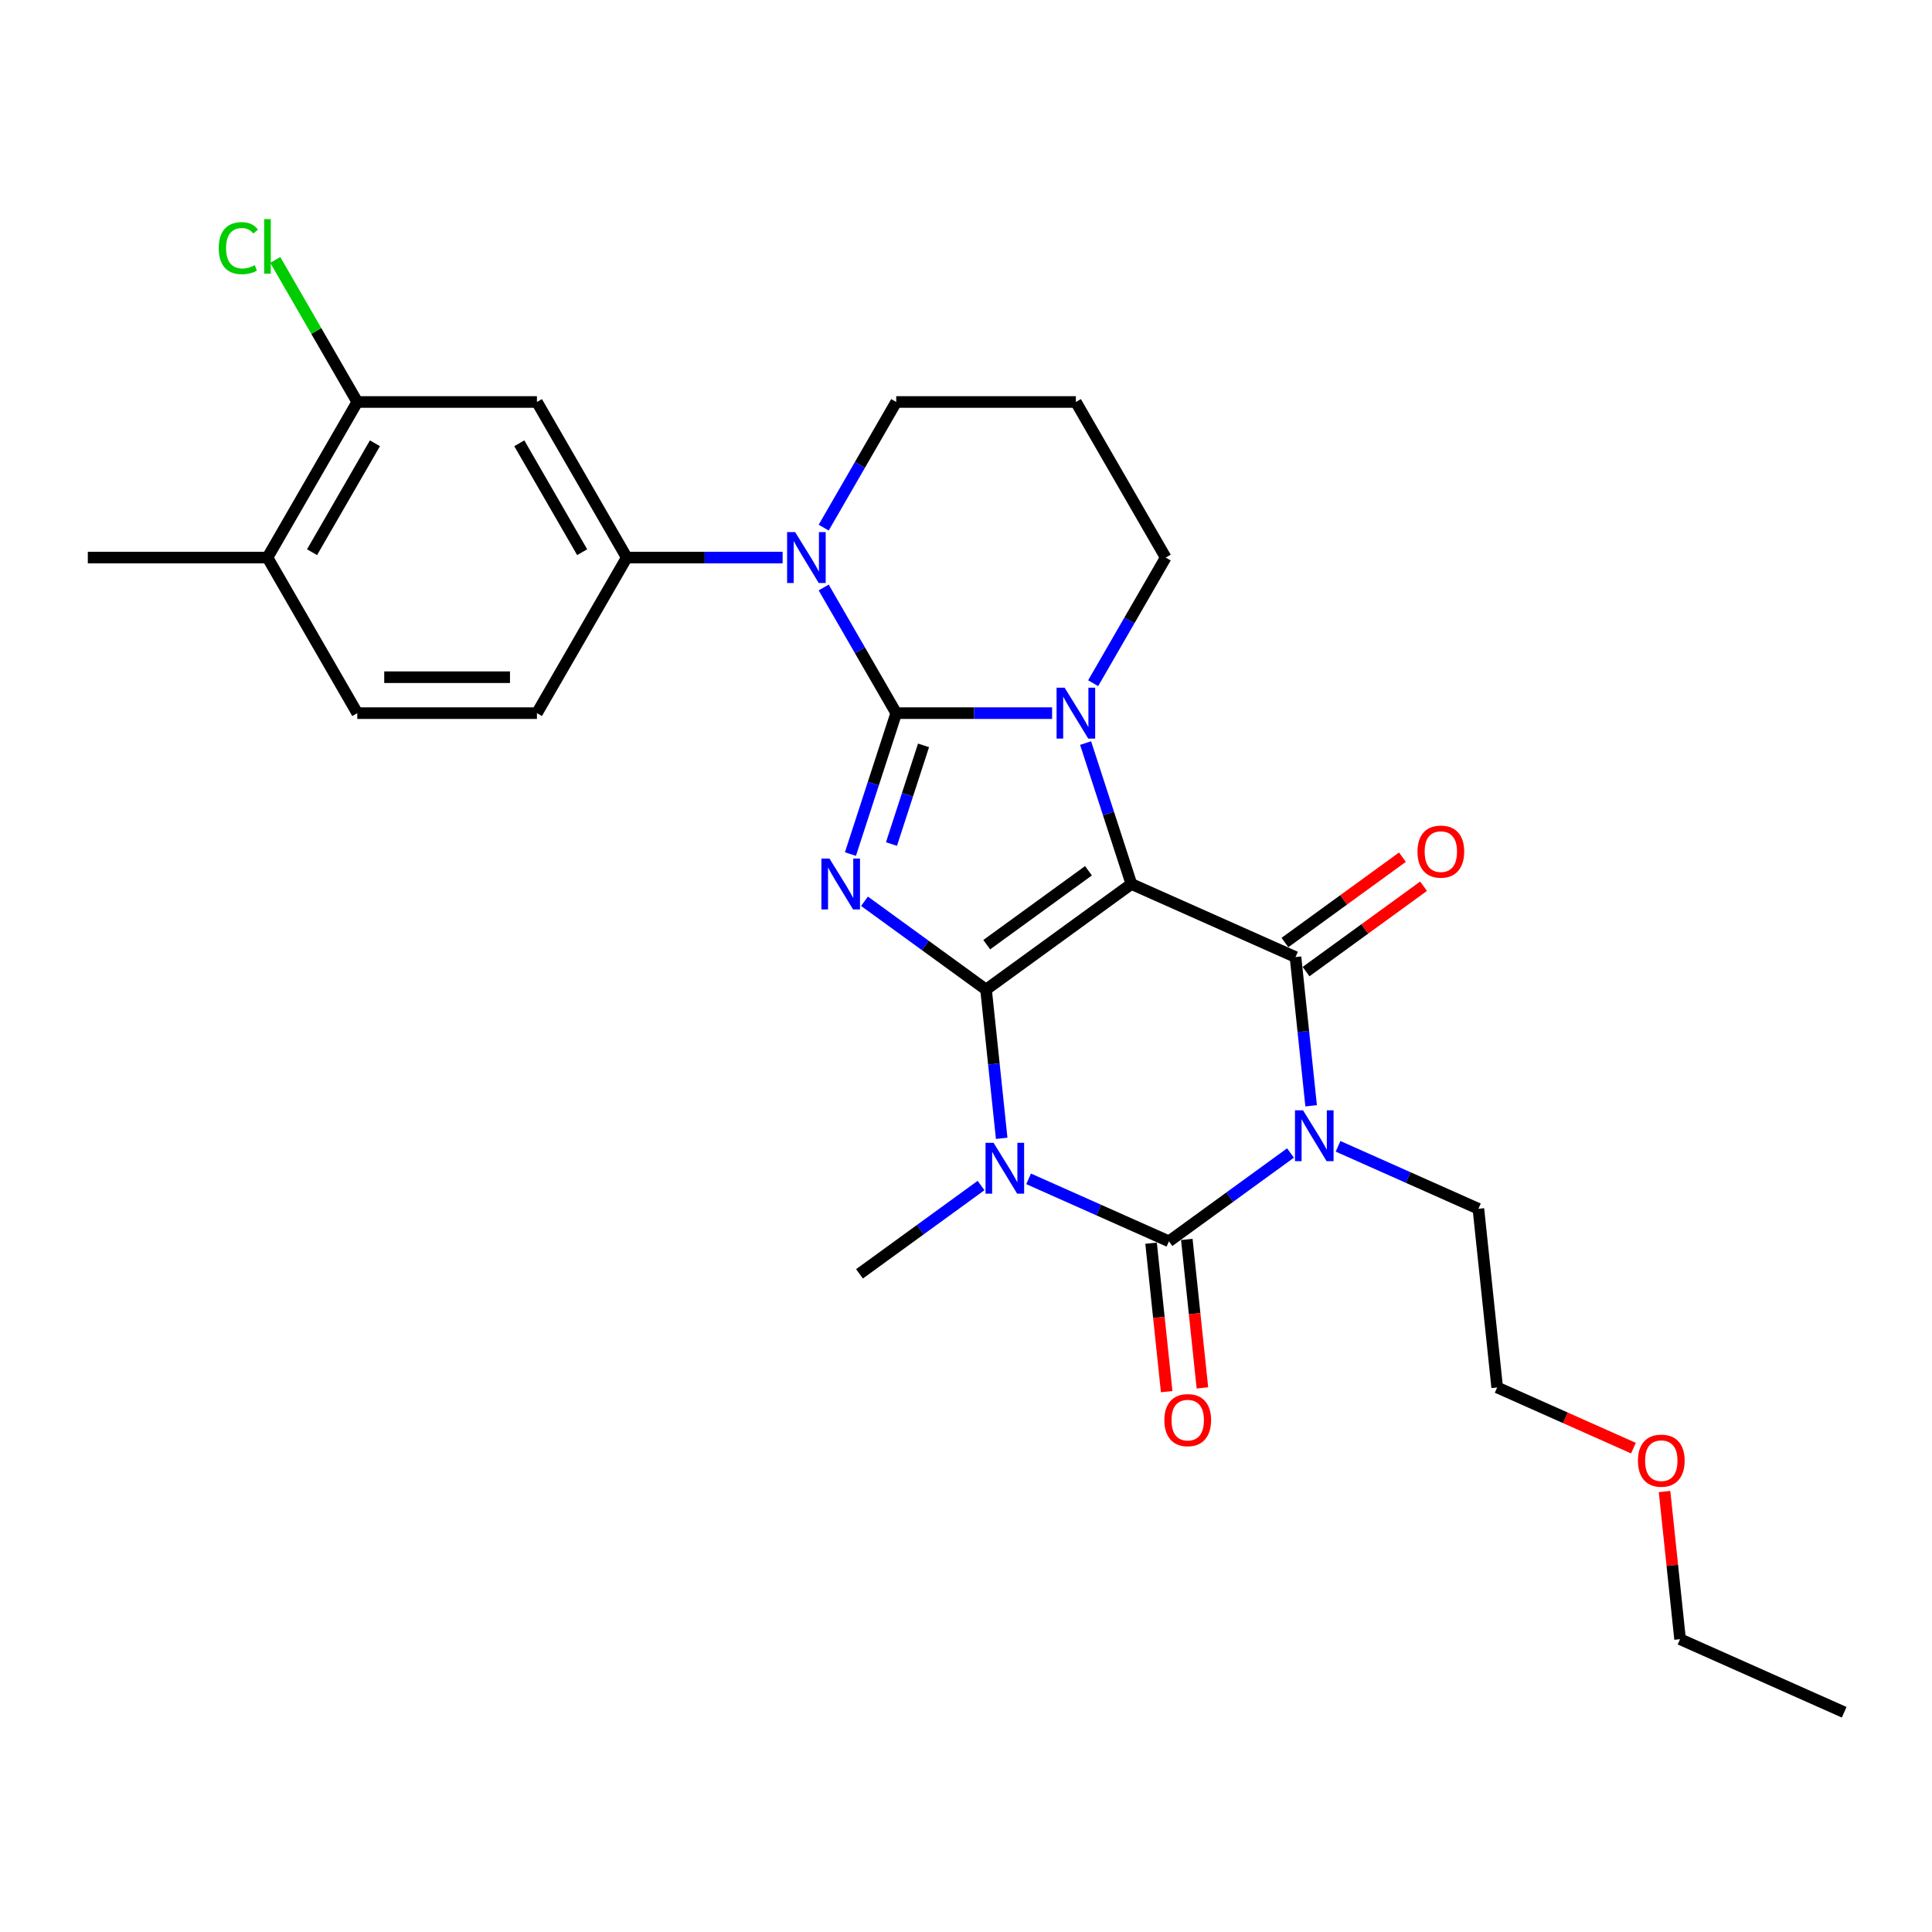 <?xml version='1.0' encoding='iso-8859-1'?>
<svg version='1.1' baseProfile='full'
              xmlns='http://www.w3.org/2000/svg'
                      xmlns:rdkit='http://www.rdkit.org/xml'
                      xmlns:xlink='http://www.w3.org/1999/xlink'
                  xml:space='preserve'
width='1000px' height='1000px' viewBox='0 0 1000 1000'>
<!-- END OF HEADER -->
<rect style='opacity:1.0;fill:#FFFFFF;stroke:none' width='1000' height='1000' x='0' y='0'> </rect>
<path class='bond-0' d='M 510.378,512.209 L 585.604,457.554' style='fill:none;fill-rule:evenodd;stroke:#000000;stroke-width:6px;stroke-linecap:butt;stroke-linejoin:miter;stroke-opacity:1' />
<path class='bond-0' d='M 510.731,488.966 L 563.389,450.707' style='fill:none;fill-rule:evenodd;stroke:#000000;stroke-width:6px;stroke-linecap:butt;stroke-linejoin:miter;stroke-opacity:1' />
<path class='bond-2' d='M 510.378,512.209 L 478.92,489.354' style='fill:none;fill-rule:evenodd;stroke:#000000;stroke-width:6px;stroke-linecap:butt;stroke-linejoin:miter;stroke-opacity:1' />
<path class='bond-2' d='M 478.92,489.354 L 447.463,466.499' style='fill:none;fill-rule:evenodd;stroke:#0000FF;stroke-width:6px;stroke-linecap:butt;stroke-linejoin:miter;stroke-opacity:1' />
<path class='bond-3' d='M 510.378,512.209 L 514.423,550.701' style='fill:none;fill-rule:evenodd;stroke:#000000;stroke-width:6px;stroke-linecap:butt;stroke-linejoin:miter;stroke-opacity:1' />
<path class='bond-3' d='M 514.423,550.701 L 518.469,589.193' style='fill:none;fill-rule:evenodd;stroke:#0000FF;stroke-width:6px;stroke-linecap:butt;stroke-linejoin:miter;stroke-opacity:1' />
<path class='bond-4' d='M 585.604,457.554 L 573.754,421.083' style='fill:none;fill-rule:evenodd;stroke:#000000;stroke-width:6px;stroke-linecap:butt;stroke-linejoin:miter;stroke-opacity:1' />
<path class='bond-4' d='M 573.754,421.083 L 561.904,384.612' style='fill:none;fill-rule:evenodd;stroke:#0000FF;stroke-width:6px;stroke-linecap:butt;stroke-linejoin:miter;stroke-opacity:1' />
<path class='bond-7' d='M 585.604,457.554 L 670.55,495.374' style='fill:none;fill-rule:evenodd;stroke:#000000;stroke-width:6px;stroke-linecap:butt;stroke-linejoin:miter;stroke-opacity:1' />
<path class='bond-1' d='M 463.885,369.12 L 452.035,405.592' style='fill:none;fill-rule:evenodd;stroke:#000000;stroke-width:6px;stroke-linecap:butt;stroke-linejoin:miter;stroke-opacity:1' />
<path class='bond-1' d='M 452.035,405.592 L 440.185,442.063' style='fill:none;fill-rule:evenodd;stroke:#0000FF;stroke-width:6px;stroke-linecap:butt;stroke-linejoin:miter;stroke-opacity:1' />
<path class='bond-1' d='M 478.017,385.808 L 469.722,411.338' style='fill:none;fill-rule:evenodd;stroke:#000000;stroke-width:6px;stroke-linecap:butt;stroke-linejoin:miter;stroke-opacity:1' />
<path class='bond-1' d='M 469.722,411.338 L 461.427,436.868' style='fill:none;fill-rule:evenodd;stroke:#0000FF;stroke-width:6px;stroke-linecap:butt;stroke-linejoin:miter;stroke-opacity:1' />
<path class='bond-8' d='M 463.885,369.12 L 445.111,336.602' style='fill:none;fill-rule:evenodd;stroke:#000000;stroke-width:6px;stroke-linecap:butt;stroke-linejoin:miter;stroke-opacity:1' />
<path class='bond-8' d='M 445.111,336.602 L 426.337,304.085' style='fill:none;fill-rule:evenodd;stroke:#0000FF;stroke-width:6px;stroke-linecap:butt;stroke-linejoin:miter;stroke-opacity:1' />
<path class='bond-29' d='M 463.885,369.12 L 504.222,369.12' style='fill:none;fill-rule:evenodd;stroke:#000000;stroke-width:6px;stroke-linecap:butt;stroke-linejoin:miter;stroke-opacity:1' />
<path class='bond-29' d='M 504.222,369.12 L 544.559,369.12' style='fill:none;fill-rule:evenodd;stroke:#0000FF;stroke-width:6px;stroke-linecap:butt;stroke-linejoin:miter;stroke-opacity:1' />
<path class='bond-6' d='M 532.409,610.166 L 568.726,626.335' style='fill:none;fill-rule:evenodd;stroke:#0000FF;stroke-width:6px;stroke-linecap:butt;stroke-linejoin:miter;stroke-opacity:1' />
<path class='bond-6' d='M 568.726,626.335 L 605.043,642.505' style='fill:none;fill-rule:evenodd;stroke:#000000;stroke-width:6px;stroke-linecap:butt;stroke-linejoin:miter;stroke-opacity:1' />
<path class='bond-18' d='M 507.786,613.629 L 476.329,636.484' style='fill:none;fill-rule:evenodd;stroke:#0000FF;stroke-width:6px;stroke-linecap:butt;stroke-linejoin:miter;stroke-opacity:1' />
<path class='bond-18' d='M 476.329,636.484 L 444.871,659.339' style='fill:none;fill-rule:evenodd;stroke:#000000;stroke-width:6px;stroke-linecap:butt;stroke-linejoin:miter;stroke-opacity:1' />
<path class='bond-16' d='M 565.814,353.629 L 584.588,321.111' style='fill:none;fill-rule:evenodd;stroke:#0000FF;stroke-width:6px;stroke-linecap:butt;stroke-linejoin:miter;stroke-opacity:1' />
<path class='bond-16' d='M 584.588,321.111 L 603.362,288.593' style='fill:none;fill-rule:evenodd;stroke:#000000;stroke-width:6px;stroke-linecap:butt;stroke-linejoin:miter;stroke-opacity:1' />
<path class='bond-5' d='M 667.958,596.794 L 636.501,619.649' style='fill:none;fill-rule:evenodd;stroke:#0000FF;stroke-width:6px;stroke-linecap:butt;stroke-linejoin:miter;stroke-opacity:1' />
<path class='bond-5' d='M 636.501,619.649 L 605.043,642.505' style='fill:none;fill-rule:evenodd;stroke:#000000;stroke-width:6px;stroke-linecap:butt;stroke-linejoin:miter;stroke-opacity:1' />
<path class='bond-17' d='M 692.58,593.331 L 728.898,609.5' style='fill:none;fill-rule:evenodd;stroke:#0000FF;stroke-width:6px;stroke-linecap:butt;stroke-linejoin:miter;stroke-opacity:1' />
<path class='bond-17' d='M 728.898,609.5 L 765.215,625.67' style='fill:none;fill-rule:evenodd;stroke:#000000;stroke-width:6px;stroke-linecap:butt;stroke-linejoin:miter;stroke-opacity:1' />
<path class='bond-28' d='M 678.641,572.358 L 674.595,533.866' style='fill:none;fill-rule:evenodd;stroke:#0000FF;stroke-width:6px;stroke-linecap:butt;stroke-linejoin:miter;stroke-opacity:1' />
<path class='bond-28' d='M 674.595,533.866 L 670.55,495.374' style='fill:none;fill-rule:evenodd;stroke:#000000;stroke-width:6px;stroke-linecap:butt;stroke-linejoin:miter;stroke-opacity:1' />
<path class='bond-12' d='M 595.796,643.477 L 599.833,681.894' style='fill:none;fill-rule:evenodd;stroke:#000000;stroke-width:6px;stroke-linecap:butt;stroke-linejoin:miter;stroke-opacity:1' />
<path class='bond-12' d='M 599.833,681.894 L 603.871,720.312' style='fill:none;fill-rule:evenodd;stroke:#FF0000;stroke-width:6px;stroke-linecap:butt;stroke-linejoin:miter;stroke-opacity:1' />
<path class='bond-12' d='M 614.291,641.533 L 618.328,679.95' style='fill:none;fill-rule:evenodd;stroke:#000000;stroke-width:6px;stroke-linecap:butt;stroke-linejoin:miter;stroke-opacity:1' />
<path class='bond-12' d='M 618.328,679.95 L 622.366,718.368' style='fill:none;fill-rule:evenodd;stroke:#FF0000;stroke-width:6px;stroke-linecap:butt;stroke-linejoin:miter;stroke-opacity:1' />
<path class='bond-13' d='M 676.015,502.897 L 706.422,480.805' style='fill:none;fill-rule:evenodd;stroke:#000000;stroke-width:6px;stroke-linecap:butt;stroke-linejoin:miter;stroke-opacity:1' />
<path class='bond-13' d='M 706.422,480.805 L 736.829,458.713' style='fill:none;fill-rule:evenodd;stroke:#FF0000;stroke-width:6px;stroke-linecap:butt;stroke-linejoin:miter;stroke-opacity:1' />
<path class='bond-13' d='M 665.084,487.852 L 695.491,465.76' style='fill:none;fill-rule:evenodd;stroke:#000000;stroke-width:6px;stroke-linecap:butt;stroke-linejoin:miter;stroke-opacity:1' />
<path class='bond-13' d='M 695.491,465.76 L 725.898,443.668' style='fill:none;fill-rule:evenodd;stroke:#FF0000;stroke-width:6px;stroke-linecap:butt;stroke-linejoin:miter;stroke-opacity:1' />
<path class='bond-9' d='M 405.082,288.593 L 364.745,288.593' style='fill:none;fill-rule:evenodd;stroke:#0000FF;stroke-width:6px;stroke-linecap:butt;stroke-linejoin:miter;stroke-opacity:1' />
<path class='bond-9' d='M 364.745,288.593 L 324.409,288.593' style='fill:none;fill-rule:evenodd;stroke:#000000;stroke-width:6px;stroke-linecap:butt;stroke-linejoin:miter;stroke-opacity:1' />
<path class='bond-20' d='M 426.337,273.102 L 445.111,240.584' style='fill:none;fill-rule:evenodd;stroke:#0000FF;stroke-width:6px;stroke-linecap:butt;stroke-linejoin:miter;stroke-opacity:1' />
<path class='bond-20' d='M 445.111,240.584 L 463.885,208.066' style='fill:none;fill-rule:evenodd;stroke:#000000;stroke-width:6px;stroke-linecap:butt;stroke-linejoin:miter;stroke-opacity:1' />
<path class='bond-10' d='M 324.409,288.593 L 277.916,208.066' style='fill:none;fill-rule:evenodd;stroke:#000000;stroke-width:6px;stroke-linecap:butt;stroke-linejoin:miter;stroke-opacity:1' />
<path class='bond-10' d='M 301.329,285.813 L 268.785,229.444' style='fill:none;fill-rule:evenodd;stroke:#000000;stroke-width:6px;stroke-linecap:butt;stroke-linejoin:miter;stroke-opacity:1' />
<path class='bond-14' d='M 324.409,288.593 L 277.916,369.12' style='fill:none;fill-rule:evenodd;stroke:#000000;stroke-width:6px;stroke-linecap:butt;stroke-linejoin:miter;stroke-opacity:1' />
<path class='bond-11' d='M 277.916,208.066 L 184.932,208.066' style='fill:none;fill-rule:evenodd;stroke:#000000;stroke-width:6px;stroke-linecap:butt;stroke-linejoin:miter;stroke-opacity:1' />
<path class='bond-22' d='M 184.932,208.066 L 163.703,171.298' style='fill:none;fill-rule:evenodd;stroke:#000000;stroke-width:6px;stroke-linecap:butt;stroke-linejoin:miter;stroke-opacity:1' />
<path class='bond-22' d='M 163.703,171.298 L 142.475,134.529' style='fill:none;fill-rule:evenodd;stroke:#00CC00;stroke-width:6px;stroke-linecap:butt;stroke-linejoin:miter;stroke-opacity:1' />
<path class='bond-31' d='M 184.932,208.066 L 138.439,288.593' style='fill:none;fill-rule:evenodd;stroke:#000000;stroke-width:6px;stroke-linecap:butt;stroke-linejoin:miter;stroke-opacity:1' />
<path class='bond-31' d='M 194.063,229.444 L 161.518,285.813' style='fill:none;fill-rule:evenodd;stroke:#000000;stroke-width:6px;stroke-linecap:butt;stroke-linejoin:miter;stroke-opacity:1' />
<path class='bond-19' d='M 277.916,369.12 L 184.932,369.12' style='fill:none;fill-rule:evenodd;stroke:#000000;stroke-width:6px;stroke-linecap:butt;stroke-linejoin:miter;stroke-opacity:1' />
<path class='bond-19' d='M 263.968,350.523 L 198.879,350.523' style='fill:none;fill-rule:evenodd;stroke:#000000;stroke-width:6px;stroke-linecap:butt;stroke-linejoin:miter;stroke-opacity:1' />
<path class='bond-15' d='M 138.439,288.593 L 184.932,369.12' style='fill:none;fill-rule:evenodd;stroke:#000000;stroke-width:6px;stroke-linecap:butt;stroke-linejoin:miter;stroke-opacity:1' />
<path class='bond-24' d='M 138.439,288.593 L 45.455,288.593' style='fill:none;fill-rule:evenodd;stroke:#000000;stroke-width:6px;stroke-linecap:butt;stroke-linejoin:miter;stroke-opacity:1' />
<path class='bond-21' d='M 603.362,288.593 L 556.87,208.066' style='fill:none;fill-rule:evenodd;stroke:#000000;stroke-width:6px;stroke-linecap:butt;stroke-linejoin:miter;stroke-opacity:1' />
<path class='bond-25' d='M 765.215,625.67 L 774.934,718.145' style='fill:none;fill-rule:evenodd;stroke:#000000;stroke-width:6px;stroke-linecap:butt;stroke-linejoin:miter;stroke-opacity:1' />
<path class='bond-30' d='M 463.885,208.066 L 556.87,208.066' style='fill:none;fill-rule:evenodd;stroke:#000000;stroke-width:6px;stroke-linecap:butt;stroke-linejoin:miter;stroke-opacity:1' />
<path class='bond-23' d='M 845.468,749.548 L 810.201,733.847' style='fill:none;fill-rule:evenodd;stroke:#FF0000;stroke-width:6px;stroke-linecap:butt;stroke-linejoin:miter;stroke-opacity:1' />
<path class='bond-23' d='M 810.201,733.847 L 774.934,718.145' style='fill:none;fill-rule:evenodd;stroke:#000000;stroke-width:6px;stroke-linecap:butt;stroke-linejoin:miter;stroke-opacity:1' />
<path class='bond-26' d='M 861.567,772.014 L 865.583,810.228' style='fill:none;fill-rule:evenodd;stroke:#FF0000;stroke-width:6px;stroke-linecap:butt;stroke-linejoin:miter;stroke-opacity:1' />
<path class='bond-26' d='M 865.583,810.228 L 869.6,848.441' style='fill:none;fill-rule:evenodd;stroke:#000000;stroke-width:6px;stroke-linecap:butt;stroke-linejoin:miter;stroke-opacity:1' />
<path class='bond-27' d='M 869.6,848.441 L 954.545,886.261' style='fill:none;fill-rule:evenodd;stroke:#000000;stroke-width:6px;stroke-linecap:butt;stroke-linejoin:miter;stroke-opacity:1' />
<path  class='atom-3' d='M 429.331 444.387
L 437.96 458.335
Q 438.815 459.711, 440.191 462.203
Q 441.568 464.695, 441.642 464.844
L 441.642 444.387
L 445.138 444.387
L 445.138 470.721
L 441.53 470.721
L 432.269 455.471
Q 431.191 453.686, 430.037 451.64
Q 428.922 449.595, 428.587 448.962
L 428.587 470.721
L 425.165 470.721
L 425.165 444.387
L 429.331 444.387
' fill='#0000FF'/>
<path  class='atom-4' d='M 514.277 591.518
L 522.906 605.465
Q 523.761 606.842, 525.137 609.334
Q 526.513 611.826, 526.588 611.974
L 526.588 591.518
L 530.084 591.518
L 530.084 617.851
L 526.476 617.851
L 517.215 602.601
Q 516.136 600.816, 514.983 598.77
Q 513.867 596.725, 513.533 596.092
L 513.533 617.851
L 510.111 617.851
L 510.111 591.518
L 514.277 591.518
' fill='#0000FF'/>
<path  class='atom-5' d='M 551.049 355.954
L 559.678 369.901
Q 560.534 371.278, 561.91 373.77
Q 563.286 376.262, 563.36 376.41
L 563.36 355.954
L 566.857 355.954
L 566.857 382.287
L 563.249 382.287
L 553.988 367.037
Q 552.909 365.252, 551.756 363.207
Q 550.64 361.161, 550.305 360.529
L 550.305 382.287
L 546.884 382.287
L 546.884 355.954
L 551.049 355.954
' fill='#0000FF'/>
<path  class='atom-6' d='M 674.448 574.683
L 683.077 588.631
Q 683.933 590.007, 685.309 592.499
Q 686.685 594.991, 686.76 595.14
L 686.76 574.683
L 690.256 574.683
L 690.256 601.016
L 686.648 601.016
L 677.387 585.767
Q 676.308 583.981, 675.155 581.936
Q 674.039 579.89, 673.705 579.258
L 673.705 601.016
L 670.283 601.016
L 670.283 574.683
L 674.448 574.683
' fill='#0000FF'/>
<path  class='atom-9' d='M 411.572 275.427
L 420.201 289.374
Q 421.057 290.751, 422.433 293.242
Q 423.809 295.734, 423.883 295.883
L 423.883 275.427
L 427.38 275.427
L 427.38 301.76
L 423.772 301.76
L 414.511 286.51
Q 413.432 284.725, 412.279 282.679
Q 411.163 280.634, 410.828 280.001
L 410.828 301.76
L 407.407 301.76
L 407.407 275.427
L 411.572 275.427
' fill='#0000FF'/>
<path  class='atom-13' d='M 602.675 735.054
Q 602.675 728.731, 605.799 725.198
Q 608.923 721.664, 614.763 721.664
Q 620.602 721.664, 623.726 725.198
Q 626.851 728.731, 626.851 735.054
Q 626.851 741.452, 623.689 745.097
Q 620.528 748.704, 614.763 748.704
Q 608.96 748.704, 605.799 745.097
Q 602.675 741.489, 602.675 735.054
M 614.763 745.729
Q 618.78 745.729, 620.937 743.051
Q 623.131 740.336, 623.131 735.054
Q 623.131 729.884, 620.937 727.281
Q 618.78 724.64, 614.763 724.64
Q 610.746 724.64, 608.551 727.243
Q 606.394 729.847, 606.394 735.054
Q 606.394 740.373, 608.551 743.051
Q 610.746 745.729, 614.763 745.729
' fill='#FF0000'/>
<path  class='atom-14' d='M 733.688 440.794
Q 733.688 434.471, 736.812 430.937
Q 739.936 427.404, 745.776 427.404
Q 751.615 427.404, 754.74 430.937
Q 757.864 434.471, 757.864 440.794
Q 757.864 447.191, 754.702 450.836
Q 751.541 454.444, 745.776 454.444
Q 739.974 454.444, 736.812 450.836
Q 733.688 447.228, 733.688 440.794
M 745.776 451.468
Q 749.793 451.468, 751.95 448.79
Q 754.144 446.075, 754.144 440.794
Q 754.144 435.624, 751.95 433.02
Q 749.793 430.379, 745.776 430.379
Q 741.759 430.379, 739.564 432.983
Q 737.407 435.586, 737.407 440.794
Q 737.407 446.112, 739.564 448.79
Q 741.759 451.468, 745.776 451.468
' fill='#FF0000'/>
<path  class='atom-23' d='M 113.222 128.45
Q 113.222 121.904, 116.272 118.482
Q 119.359 115.023, 125.198 115.023
Q 130.628 115.023, 133.53 118.854
L 131.075 120.863
Q 128.955 118.073, 125.198 118.073
Q 121.218 118.073, 119.098 120.751
Q 117.016 123.392, 117.016 128.45
Q 117.016 133.658, 119.173 136.335
Q 121.367 139.013, 125.607 139.013
Q 128.508 139.013, 131.893 137.265
L 132.935 140.055
Q 131.558 140.947, 129.475 141.468
Q 127.393 141.989, 125.087 141.989
Q 119.359 141.989, 116.272 138.493
Q 113.222 134.996, 113.222 128.45
' fill='#00CC00'/>
<path  class='atom-23' d='M 136.728 113.424
L 140.15 113.424
L 140.15 141.654
L 136.728 141.654
L 136.728 113.424
' fill='#00CC00'/>
<path  class='atom-24' d='M 847.792 756.04
Q 847.792 749.717, 850.916 746.183
Q 854.041 742.65, 859.88 742.65
Q 865.72 742.65, 868.844 746.183
Q 871.968 749.717, 871.968 756.04
Q 871.968 762.437, 868.807 766.082
Q 865.645 769.69, 859.88 769.69
Q 854.078 769.69, 850.916 766.082
Q 847.792 762.474, 847.792 756.04
M 859.88 766.714
Q 863.897 766.714, 866.054 764.036
Q 868.249 761.321, 868.249 756.04
Q 868.249 750.87, 866.054 748.266
Q 863.897 745.625, 859.88 745.625
Q 855.863 745.625, 853.669 748.229
Q 851.512 750.833, 851.512 756.04
Q 851.512 761.358, 853.669 764.036
Q 855.863 766.714, 859.88 766.714
' fill='#FF0000'/>
</svg>
